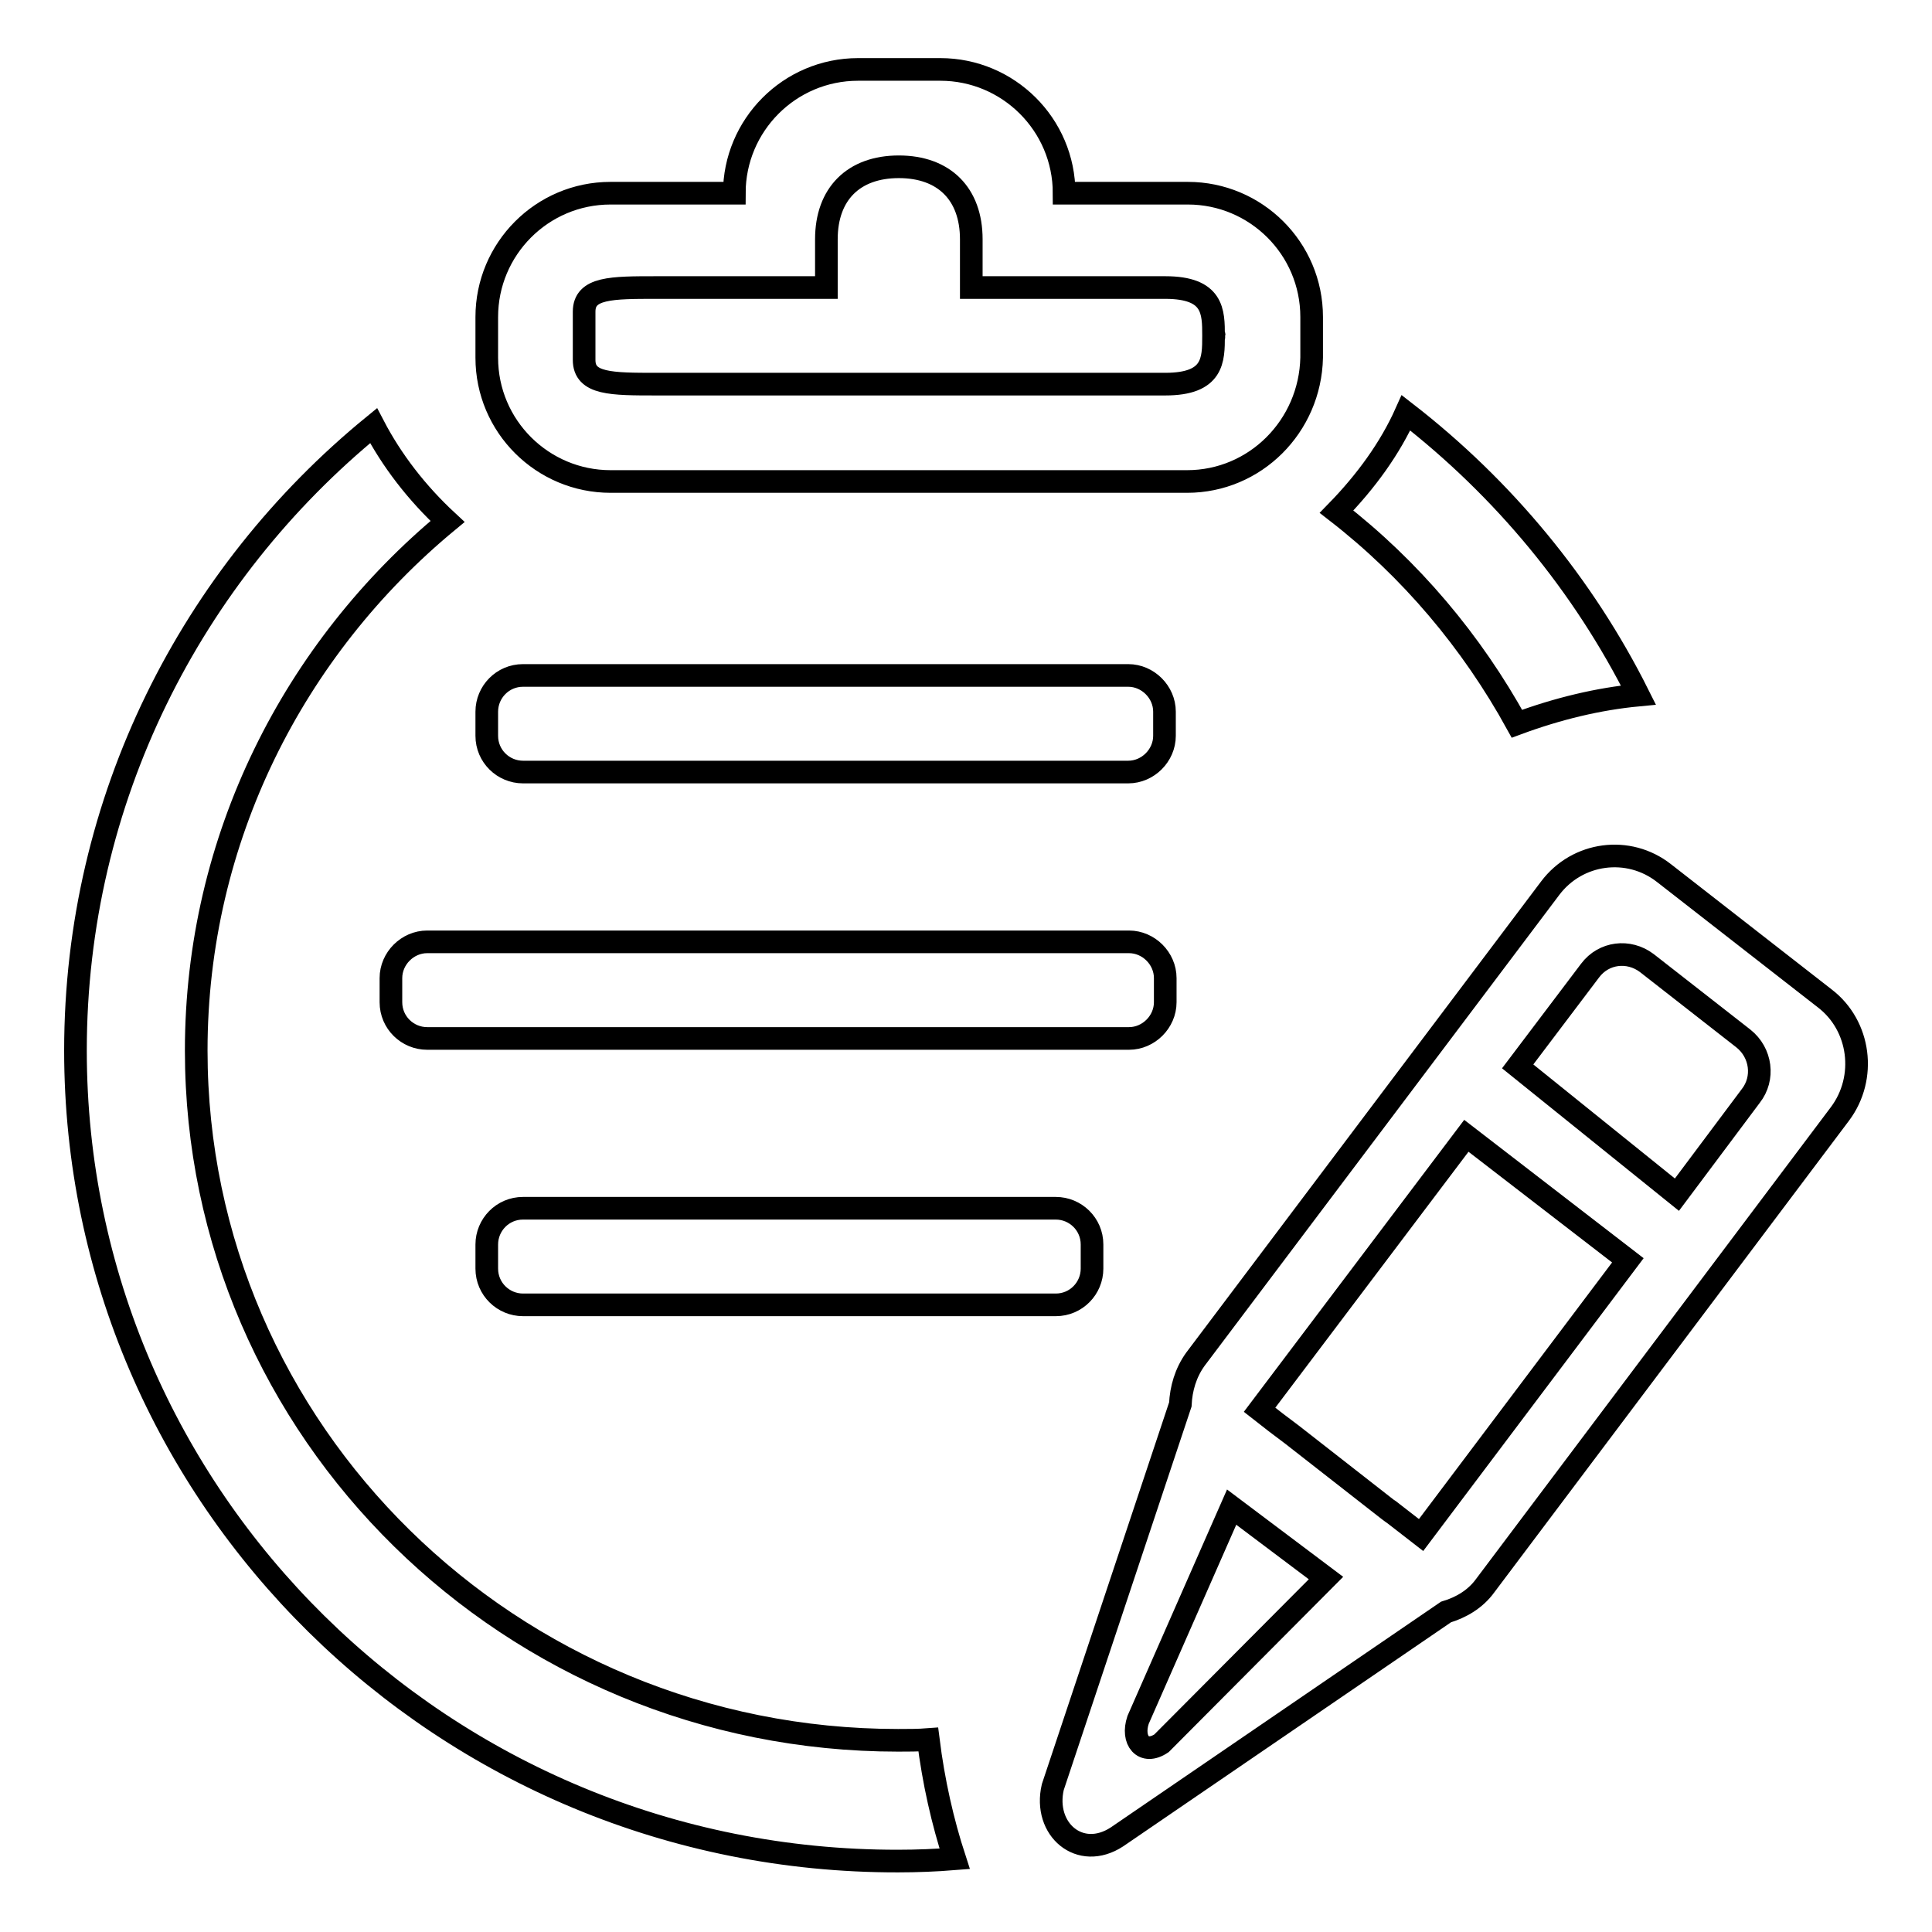 <?xml version="1.0" encoding="utf-8"?>
<!-- Svg Vector Icons : http://www.onlinewebfonts.com/icon -->
<!DOCTYPE svg PUBLIC "-//W3C//DTD SVG 1.1//EN" "http://www.w3.org/Graphics/SVG/1.1/DTD/svg11.dtd">
<svg version="1.1" xmlns="http://www.w3.org/2000/svg" xmlns:xlink="http://www.w3.org/1999/xlink" x="0px" y="0px" viewBox="0 0 256 256" enable-background="new 0 0 256 256" xml:space="preserve">
<g><g><path stroke-width="3" fill-opacity="0" stroke="#000000"  d="M243.8,147.6l-47,62.5c-1.3,1.8-3.2,2.9-5.2,3.5l-43.6,29.8c-4.9,3.2-9.8-1-8.5-6.6l16.9-50.7c0.1-2.1,0.7-4.2,2-6l47-62.4c3.6-4.8,10.4-5.7,15.1-2l21.3,16.6C246.5,135.9,247.4,142.8,243.8,147.6z M150.8,227.9c-0.9,2.7,0.7,4.7,3.1,3.1l21.8-21.9l-12.5-9.4L150.8,227.9z M166.9,186.8c2.3,1.8,1.9,1.5,4.3,3.3l12.8,10c2.4,1.8-3.7-2.9,4.3,3.3l27.4-36.4l-21.4-16.5L166.9,186.8z M231,137.6l-12.8-10c-2.4-1.8-5.7-1.4-7.5,1l-9.6,12.7l21.1,17l9.8-13.1C233.8,142.9,233.4,139.5,231,137.6z M177.1,67.8c3.9-4,7.1-8.4,9.2-13.1c12.9,10,23.5,22.8,30.8,37.4c-5.3,0.5-10.7,1.8-16.1,3.8C195,85,186.9,75.4,177.1,67.8z M157.3,63.8H80.9c-9,0-16.4-7.3-16.4-16.4V42c0-9,7.3-16.4,16.4-16.4h16.4c0-9,7.3-16.4,16.4-16.4h10.9c9,0,16.4,7.3,16.4,16.4h16.4c9,0,16.4,7.3,16.4,16.4v5.4C173.6,56.5,166.3,63.8,157.3,63.8z M160.8,44.4c0-0.1,0-0.2,0,0.1c0-3.2,0-6.4-6.4-6.4h-25.7v-6.4c0-6-3.6-9.6-9.6-9.6c-6,0-9.6,3.6-9.6,9.6v6.4H87c-6,0-9.6,0-9.6,3.2v6.4c0,3.2,3.6,3.2,9.6,3.2h67.4c6.4,0,6.4-3.2,6.4-6.4c0,0.4,0,0.3,0,0.1c0,0,0,0,0-0.1C160.9,44.4,160.9,44.4,160.8,44.4z M160.8,44.6c0-0.1,0-0.1,0-0.1C160.8,44.5,160.8,44.5,160.8,44.6c0.1,0.1,0,0.1,0,0.1C160.8,44.7,160.8,44.7,160.8,44.6z M139.9,172.9H69.3c-2.6,0-4.8-2.1-4.8-4.8v-3.2c0-2.6,2.1-4.8,4.8-4.8h70.6c2.6,0,4.8,2.1,4.8,4.8v3.2C144.7,170.7,142.6,172.9,139.9,172.9z M69.3,102.3c-2.6,0-4.8-2.1-4.8-4.8v-3.2c0-2.6,2.1-4.8,4.8-4.8h80.2c2.6,0,4.8,2.2,4.8,4.8v3.2c0,2.6-2.2,4.8-4.8,4.8H69.3z M154.4,132.8c0,2.6-2.2,4.8-4.8,4.8h-93c-2.6,0-4.8-2.1-4.8-4.8v-3.2c0-2.6,2.2-4.8,4.8-4.8h93c2.6,0,4.8,2.2,4.8,4.8V132.8z M26,139.2c0,50.5,41.7,91.4,93,91.4c1.3,0,2.7,0,4-0.1c0.7,5.6,1.9,10.9,3.5,15.8c-2.5,0.2-5,0.3-7.5,0.3C58.8,246.7,10,198.5,10,139.2c0-33.3,15.4-63.1,39.5-82.8c2.4,4.6,5.7,8.9,9.8,12.7C39,85.9,26,111.1,26,139.2z"/></g></g>
</svg>